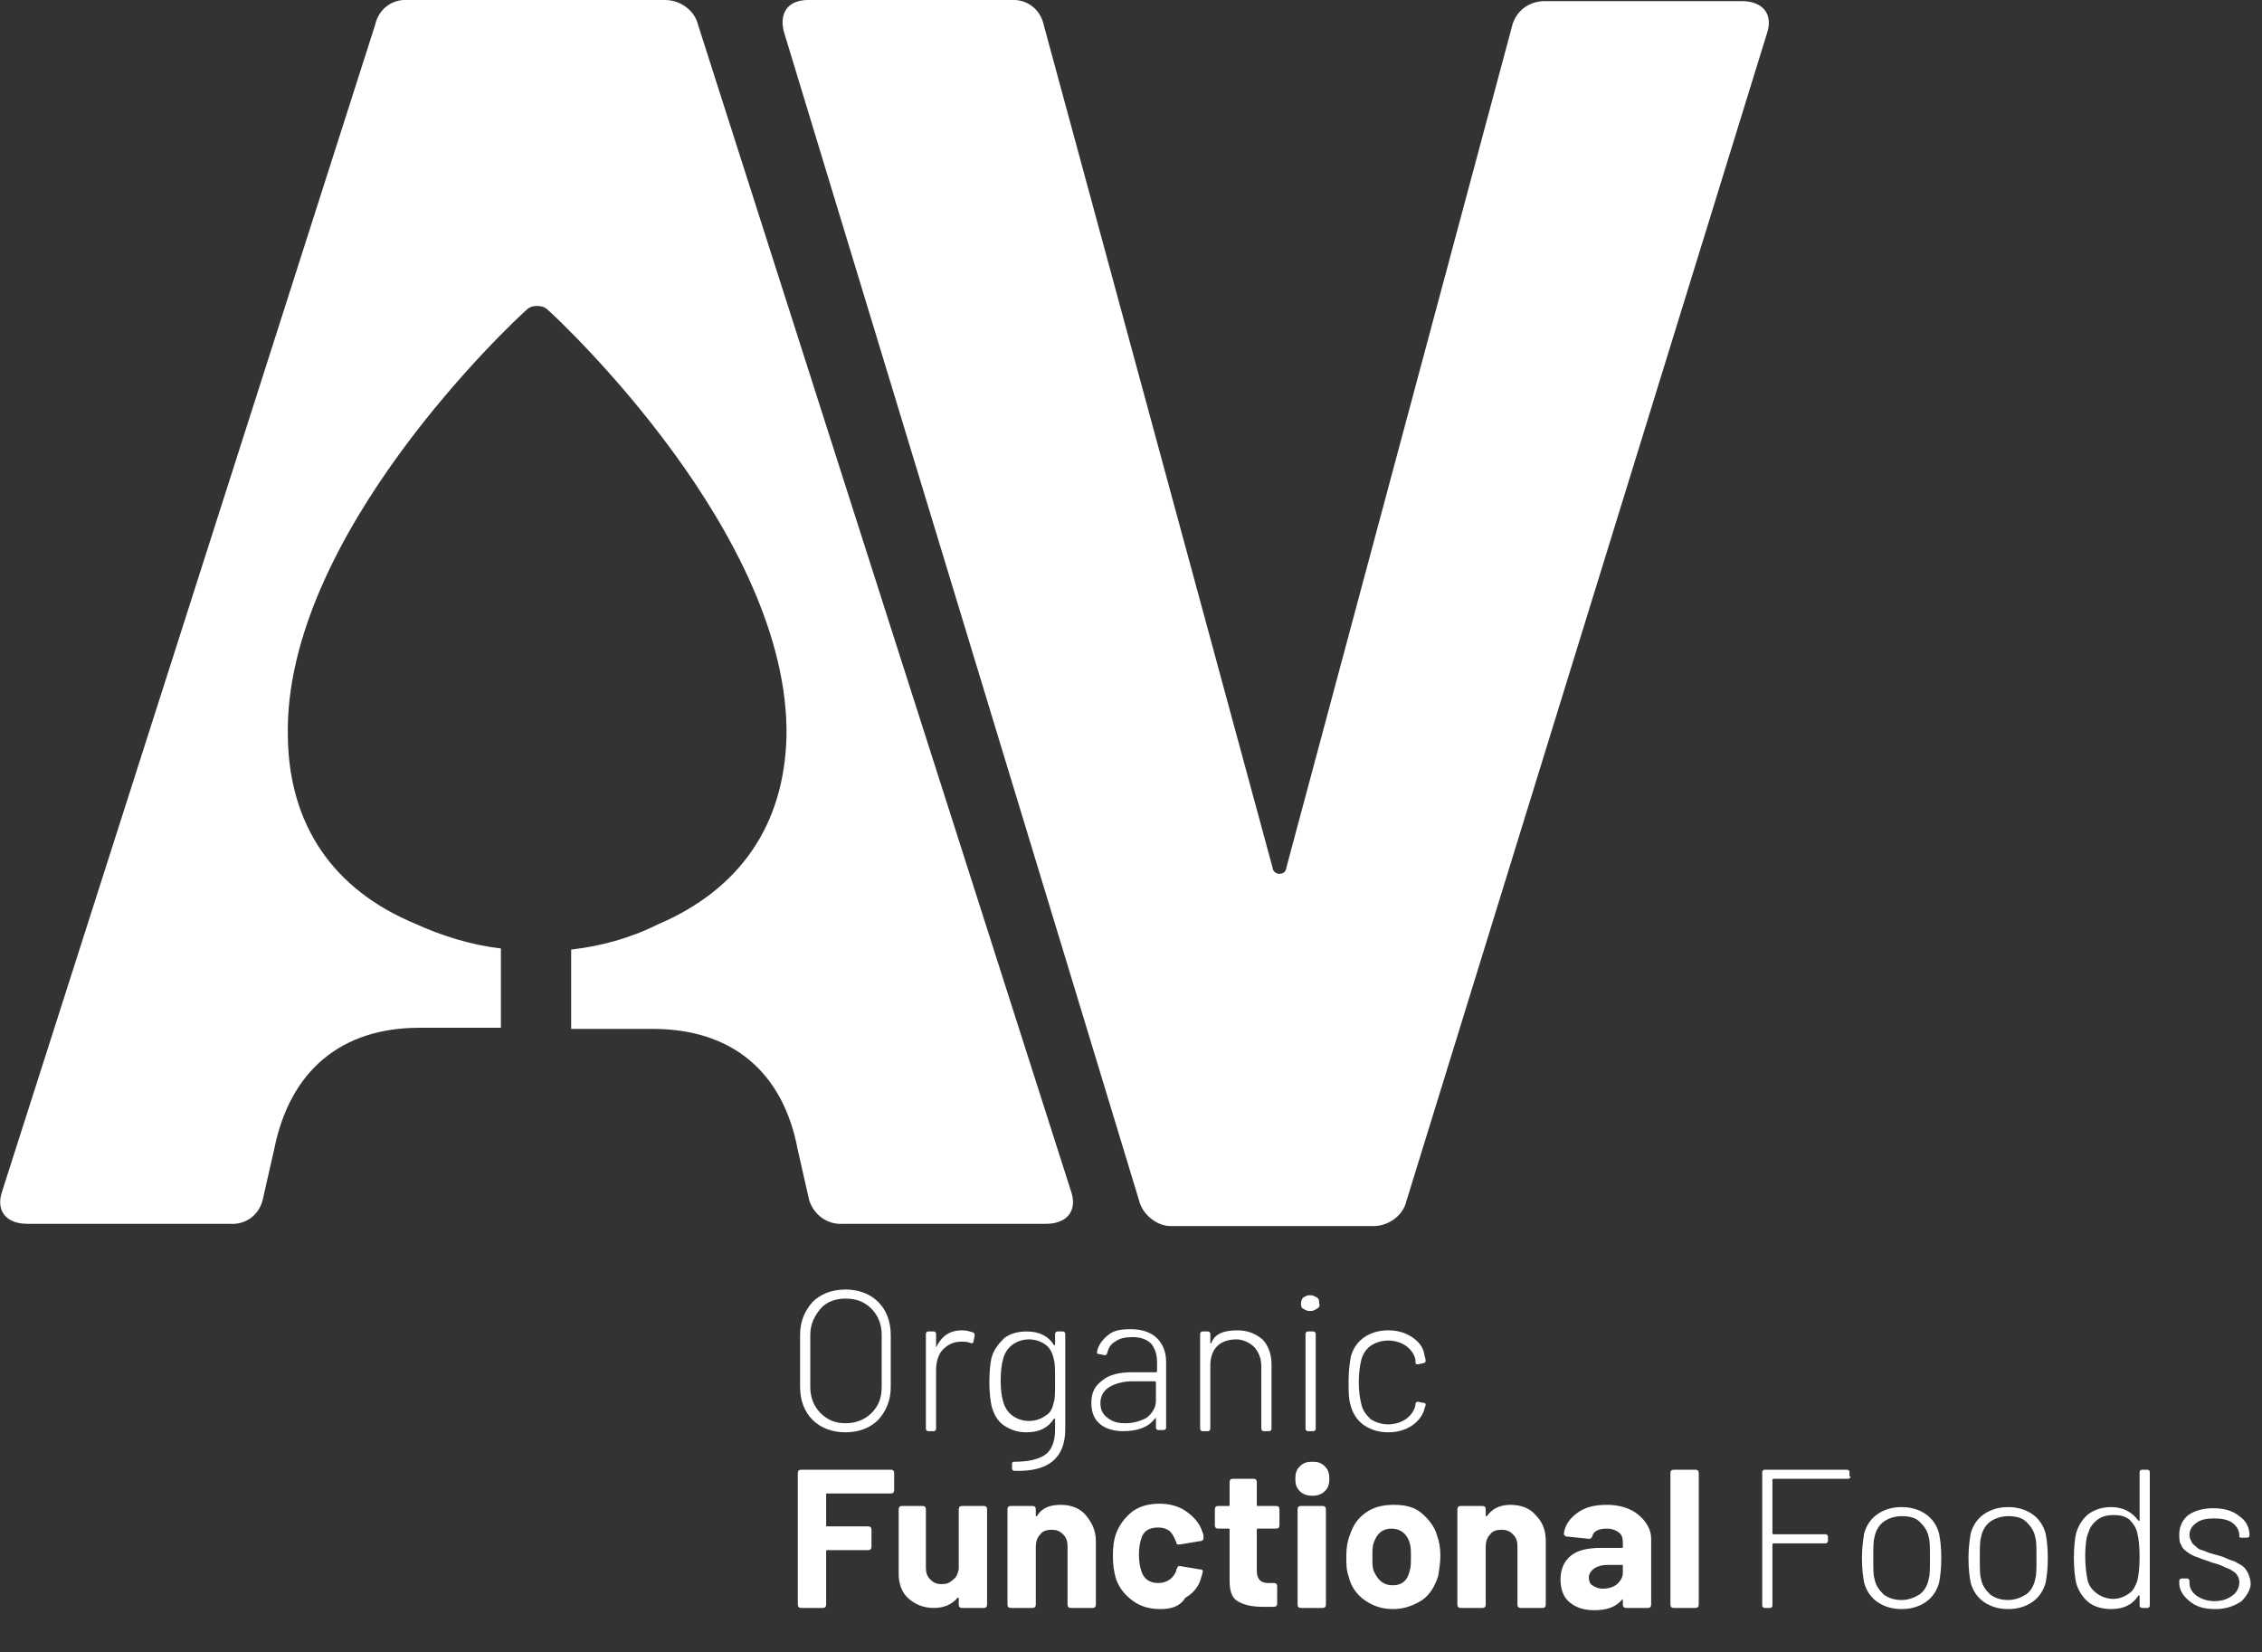 <?xml version="1.0" encoding="utf-8"?>
<!-- Generator: Adobe Illustrator 23.0.1, SVG Export Plug-In . SVG Version: 6.00 Build 0)  -->
<svg version="1.1" id="Layer_1" xmlns="http://www.w3.org/2000/svg" xmlns:xlink="http://www.w3.org/1999/xlink" x="0px" y="0px"
	 viewBox="0 0 199.6 145.8" style="enable-background:new 0 0 199.6 145.8;" xml:space="preserve">
<rect x="0" y="0" width="199.6" height="145.8" fill="#333333" stroke="none"/>
<style type="text/css">
	.st0{enable-background:new    ;}
	.st1{fill:#FFFFFF;}
</style>
<g class="st0">
	<path class="st1" d="M163.3,130.3c0,0.1-0.1,0.2-0.2,0.2h-6.6c0,0-0.1,0-0.1,0.1v4.7c0,0,0,0.1,0.1,0.1h4.6c0.1,0,0.2,0.1,0.2,0.2
		v0.4c0,0.1-0.1,0.2-0.2,0.2h-4.6c0,0-0.1,0-0.1,0.1v5.4c0,0.1-0.1,0.2-0.2,0.2h-0.5c-0.1,0-0.2-0.1-0.2-0.2v-11.8
		c0-0.1,0.1-0.2,0.2-0.2h7.3c0.1,0,0.2,0.1,0.2,0.2V130.3z"/>
</g>
<g class="st0">
	<path class="st1" d="M167.8,142c-0.8,0-1.5-0.2-2.1-0.6c-0.6-0.4-1-1-1.2-1.7c-0.1-0.5-0.2-1.2-0.2-2.2c0-0.9,0.1-1.6,0.2-2.2
		c0.2-0.7,0.6-1.3,1.2-1.7c0.6-0.4,1.3-0.6,2.1-0.6c0.8,0,1.5,0.2,2.1,0.6c0.6,0.4,1,1,1.2,1.7c0.1,0.5,0.2,1.2,0.2,2.2
		c0,1-0.1,1.7-0.2,2.2c-0.2,0.7-0.6,1.3-1.2,1.7C169.3,141.8,168.6,142,167.8,142z M167.8,141.2c0.6,0,1.1-0.2,1.6-0.5
		c0.4-0.3,0.7-0.8,0.8-1.4c0.1-0.3,0.1-0.9,0.1-1.8c0-0.9,0-1.5-0.1-1.8c-0.1-0.6-0.4-1-0.8-1.4s-1-0.5-1.6-0.5
		c-0.6,0-1.2,0.2-1.6,0.5c-0.4,0.3-0.7,0.8-0.8,1.4c-0.1,0.3-0.1,0.9-0.1,1.8s0,1.5,0.1,1.8c0.1,0.6,0.4,1,0.8,1.4
		C166.6,141,167.1,141.2,167.8,141.2z"/>
	<path class="st1" d="M177.2,142c-0.8,0-1.5-0.2-2.1-0.6c-0.6-0.4-1-1-1.2-1.7c-0.1-0.5-0.2-1.2-0.2-2.2c0-0.9,0.1-1.6,0.2-2.2
		c0.2-0.7,0.6-1.3,1.2-1.7c0.6-0.4,1.3-0.6,2.1-0.6c0.8,0,1.5,0.2,2.1,0.6c0.6,0.4,1,1,1.2,1.7c0.1,0.5,0.2,1.2,0.2,2.2
		c0,1-0.1,1.7-0.2,2.2c-0.2,0.7-0.6,1.3-1.2,1.7C178.7,141.8,178,142,177.2,142z M177.2,141.2c0.6,0,1.1-0.2,1.6-0.5
		c0.4-0.3,0.7-0.8,0.8-1.4c0.1-0.3,0.1-0.9,0.1-1.8c0-0.9,0-1.5-0.1-1.8c-0.1-0.6-0.4-1-0.8-1.4s-1-0.5-1.6-0.5
		c-0.6,0-1.2,0.2-1.6,0.5c-0.4,0.3-0.7,0.8-0.8,1.4c-0.1,0.3-0.1,0.9-0.1,1.8s0,1.5,0.1,1.8c0.1,0.6,0.4,1,0.8,1.4
		C176,141,176.5,141.2,177.2,141.2z"/>
	<path class="st1" d="M188.8,129.9c0-0.1,0.1-0.2,0.2-0.2h0.5c0.1,0,0.2,0.1,0.2,0.2v11.8c0,0.1-0.1,0.2-0.2,0.2H189
		c-0.1,0-0.2-0.1-0.2-0.2v-0.8c0,0,0-0.1,0-0.1c0,0,0,0-0.1,0c-0.5,0.8-1.3,1.2-2.4,1.2c-0.8,0-1.5-0.2-2-0.6
		c-0.5-0.4-0.9-1-1.1-1.7c-0.1-0.5-0.2-1.2-0.2-2.2c0-1,0.1-1.8,0.2-2.2c0.2-0.7,0.6-1.3,1.1-1.7c0.6-0.4,1.2-0.6,2-0.6
		c1,0,1.8,0.4,2.4,1.2c0,0,0.1,0,0.1,0V129.9z M188.6,139.5c0.1-0.4,0.2-1.1,0.2-2.1c0-1-0.1-1.7-0.2-2.1c-0.1-0.5-0.4-0.9-0.7-1.2
		c-0.4-0.3-0.8-0.4-1.4-0.4c-0.5,0-1,0.1-1.4,0.4c-0.4,0.3-0.7,0.7-0.8,1.1c-0.2,0.4-0.3,1.2-0.3,2.1c0,0.9,0.1,1.6,0.2,2.1
		c0.1,0.5,0.4,0.9,0.8,1.2c0.4,0.3,0.9,0.5,1.5,0.5c0.5,0,1-0.2,1.4-0.5S188.4,140,188.6,139.5z"/>
	<path class="st1" d="M197.8,141.3c-0.6,0.4-1.3,0.7-2.3,0.7s-1.7-0.2-2.3-0.7s-0.9-1-0.9-1.6v-0.2c0-0.1,0.1-0.2,0.2-0.2h0.5
		c0.1,0,0.2,0.1,0.2,0.2v0.2c0,0.4,0.2,0.8,0.6,1.1c0.4,0.3,1,0.5,1.6,0.5c0.7,0,1.2-0.2,1.6-0.5c0.4-0.3,0.6-0.7,0.6-1.2
		c0-0.2-0.1-0.5-0.2-0.6c-0.1-0.2-0.3-0.3-0.6-0.5c-0.3-0.1-0.5-0.2-0.7-0.3c-0.2-0.1-0.5-0.2-0.9-0.3c-0.5-0.2-0.9-0.3-1.1-0.4
		c-0.3-0.1-0.6-0.2-0.9-0.4s-0.6-0.4-0.7-0.7c-0.2-0.3-0.2-0.6-0.2-1c0-0.7,0.3-1.3,0.8-1.7c0.6-0.4,1.3-0.6,2.2-0.6
		c0.9,0,1.7,0.2,2.3,0.7c0.6,0.4,0.9,1,0.9,1.7v0c0,0.1-0.1,0.2-0.2,0.2h-0.5c-0.1,0-0.2,0-0.2-0.1v-0.1c0-0.4-0.2-0.8-0.6-1.1
		c-0.4-0.3-1-0.4-1.6-0.4c-0.7,0-1.2,0.1-1.6,0.4c-0.4,0.3-0.6,0.6-0.6,1.1c0,0.2,0.1,0.4,0.2,0.6c0.1,0.2,0.3,0.3,0.5,0.5
		s0.5,0.2,0.7,0.3c0.2,0.1,0.5,0.2,0.9,0.3c0.4,0.1,0.7,0.2,0.9,0.3c0.2,0.1,0.5,0.2,0.8,0.3c0.3,0.2,0.6,0.3,0.8,0.5
		c0.2,0.2,0.3,0.4,0.4,0.6c0.1,0.3,0.2,0.5,0.2,0.9C198.6,140.2,198.3,140.8,197.8,141.3z"/>
</g>
<g class="st0">
	<path class="st1" d="M74.6,126.4c-1.2,0-2.2-0.4-2.9-1.1c-0.7-0.7-1.1-1.7-1.1-2.9v-4.6c0-1.2,0.4-2.1,1.1-2.9
		c0.7-0.7,1.7-1.1,2.9-1.1c1.2,0,2.2,0.4,2.9,1.1c0.7,0.7,1.1,1.7,1.1,2.9v4.6c0,1.2-0.4,2.1-1.1,2.9
		C76.8,126,75.8,126.4,74.6,126.4z M74.6,125.6c0.9,0,1.7-0.3,2.3-0.9s0.9-1.3,0.9-2.3v-4.6c0-0.9-0.3-1.7-0.9-2.3s-1.3-0.9-2.3-0.9
		c-0.9,0-1.7,0.3-2.2,0.9s-0.9,1.3-0.9,2.3v4.6c0,0.9,0.3,1.7,0.9,2.3S73.7,125.6,74.6,125.6z"/>
</g>
<g class="st0">
	<path class="st1" d="M84.9,117.4c0.4,0,0.7,0.1,1,0.2c0.1,0.1,0.1,0.1,0.1,0.3l-0.1,0.5c0,0.1-0.1,0.2-0.3,0.1
		c-0.3-0.1-0.5-0.1-0.8-0.1c-0.7,0-1.2,0.3-1.6,0.7s-0.6,1.1-0.6,1.8v5.2c0,0.1-0.1,0.2-0.2,0.2h-0.5c-0.1,0-0.2-0.1-0.2-0.2v-8.4
		c0-0.1,0.1-0.2,0.2-0.2h0.5c0.1,0,0.2,0.1,0.2,0.2v1.2c0,0,0,0.1,0,0.1l0-0.1C83.1,117.9,83.8,117.4,84.9,117.4z"/>
</g>
<g class="st0">
	<path class="st1" d="M93.1,117.7c0-0.1,0.1-0.2,0.2-0.2h0.5c0.1,0,0.2,0.1,0.2,0.2v8.4c0,2.6-1.5,3.8-4.5,3.7
		c-0.1,0-0.2-0.1-0.2-0.2l0-0.4c0-0.2,0.1-0.2,0.2-0.2c1.2,0,2.1-0.2,2.7-0.6s0.9-1.2,0.9-2.2v-0.9c0,0,0-0.1,0-0.1c0,0,0,0-0.1,0
		c-0.5,0.8-1.3,1.2-2.4,1.2c-0.8,0-1.4-0.2-2-0.6c-0.6-0.4-0.9-1-1.1-1.7c-0.1-0.5-0.2-1.2-0.2-2.1c0-1,0.1-1.8,0.2-2.2
		c0.2-0.7,0.6-1.2,1.1-1.7c0.5-0.4,1.2-0.6,2-0.6c1.1,0,1.9,0.4,2.4,1.2c0,0,0.1,0,0.1,0V117.7z M93,123.7c0.1-0.3,0.1-0.9,0.1-1.8
		s0-1.6-0.1-1.9c-0.1-0.5-0.3-1-0.7-1.3s-0.9-0.5-1.5-0.5c-0.6,0-1.1,0.2-1.5,0.5s-0.7,0.8-0.8,1.3c-0.1,0.3-0.2,1-0.2,1.8
		c0,0.9,0.1,1.5,0.2,1.8c0.1,0.5,0.4,1,0.8,1.3s0.9,0.5,1.5,0.5c0.6,0,1.1-0.2,1.5-0.5C92.7,124.7,92.9,124.2,93,123.7z"/>
	<path class="st1" d="M99.8,117.3c1,0,1.8,0.3,2.3,0.8c0.5,0.5,0.8,1.2,0.8,2.1v5.8c0,0.1-0.1,0.2-0.2,0.2h-0.5
		c-0.1,0-0.2-0.1-0.2-0.2v-0.8c0-0.1,0-0.1-0.1,0c-0.6,0.8-1.6,1.1-2.8,1.1c-0.8,0-1.5-0.2-2-0.6c-0.5-0.4-0.8-1-0.8-1.9
		c0-0.9,0.3-1.5,1-2c0.6-0.5,1.5-0.7,2.6-0.7h2.1c0,0,0.1,0,0.1-0.1v-0.8c0-0.7-0.2-1.2-0.5-1.6c-0.4-0.4-0.9-0.6-1.7-0.6
		c-0.6,0-1.1,0.1-1.5,0.4c-0.4,0.2-0.6,0.6-0.7,1c0,0.1-0.1,0.2-0.2,0.2l-0.5-0.1c-0.2,0-0.2-0.1-0.2-0.2c0.1-0.6,0.5-1.1,1-1.5
		S98.9,117.3,99.8,117.3z M99.3,125.6c0.7,0,1.4-0.2,1.9-0.5c0.5-0.4,0.8-0.9,0.8-1.5V122c0,0,0-0.1-0.1-0.1h-2
		c-0.8,0-1.5,0.2-2,0.5s-0.8,0.8-0.8,1.4c0,0.6,0.2,1,0.6,1.3C98.2,125.5,98.7,125.6,99.3,125.6z"/>
	<path class="st1" d="M109.2,117.4c0.9,0,1.6,0.3,2.2,0.8c0.5,0.5,0.8,1.3,0.8,2.2v5.7c0,0.1-0.1,0.2-0.2,0.2h-0.5
		c-0.1,0-0.2-0.1-0.2-0.2v-5.5c0-0.7-0.2-1.2-0.6-1.7c-0.4-0.4-1-0.7-1.6-0.7c-0.7,0-1.3,0.2-1.7,0.6s-0.6,1-0.6,1.7v5.6
		c0,0.1-0.1,0.2-0.2,0.2h-0.5c-0.1,0-0.2-0.1-0.2-0.2v-8.4c0-0.1,0.1-0.2,0.2-0.2h0.5c0.1,0,0.2,0.1,0.2,0.2v0.8c0,0.1,0,0.1,0.1,0
		C107.2,117.7,108,117.4,109.2,117.4z"/>
	<path class="st1" d="M116.2,115.5c-0.2,0.1-0.3,0.2-0.6,0.2s-0.4-0.1-0.6-0.2c-0.2-0.1-0.2-0.3-0.2-0.5c0-0.2,0.1-0.4,0.2-0.5
		c0.2-0.1,0.3-0.2,0.6-0.2s0.4,0.1,0.6,0.2c0.2,0.1,0.2,0.3,0.2,0.5C116.5,115.2,116.4,115.4,116.2,115.5z M115.4,126.3
		c-0.1,0-0.2-0.1-0.2-0.2v-8.4c0-0.1,0.1-0.2,0.2-0.2h0.5c0.1,0,0.2,0.1,0.2,0.2v8.4c0,0.1-0.1,0.2-0.2,0.2H115.4z"/>
	<path class="st1" d="M124.6,125.8c-0.6,0.4-1.3,0.6-2.1,0.6s-1.5-0.2-2.1-0.6c-0.6-0.4-1-1-1.2-1.7c-0.2-0.6-0.2-1.3-0.2-2.2
		c0-0.9,0.1-1.6,0.2-2.2c0.2-0.7,0.6-1.3,1.2-1.7s1.3-0.6,2.1-0.6s1.5,0.2,2.1,0.6c0.6,0.4,1,0.9,1.1,1.6c0,0.1,0.1,0.3,0.1,0.5
		c0,0.1-0.1,0.2-0.2,0.2l-0.5,0.1c-0.1,0-0.2,0-0.2-0.2c0,0,0-0.1,0-0.2c-0.1-0.5-0.4-0.9-0.8-1.2s-1-0.5-1.6-0.5
		c-0.6,0-1.2,0.2-1.6,0.5s-0.7,0.8-0.8,1.3c-0.1,0.4-0.2,1.1-0.2,1.9c0,0.8,0.1,1.4,0.2,1.8c0.1,0.6,0.4,1,0.8,1.4
		c0.4,0.3,1,0.5,1.6,0.5c0.6,0,1.2-0.2,1.6-0.5s0.7-0.7,0.8-1.2l0-0.1c0-0.1,0.1-0.2,0.2-0.2l0.5,0.1c0.2,0,0.2,0.1,0.2,0.2
		l-0.1,0.3C125.6,124.8,125.2,125.4,124.6,125.8z"/>
</g>
<g>
	<path class="st1" d="M100.5,105.9L69.2,2.9C68.7,1.2,69.5,0,71.3,0h17.9c1.4-0.1,2.6,0.8,2.9,2.2l20.2,74.4c0,0.3,0.4,0.6,0.7,0.5
		c0.3,0,0.5-0.3,0.5-0.5l19.9-74.2c0.3-1.4,1.5-2.3,2.9-2.3h17.4c1.9,0,2.8,1.2,2.2,2.9l-31.8,103c-0.3,1.3-1.6,2.2-2.9,2.2h-17.9
		C102.1,108.2,100.8,107.2,100.5,105.9L100.5,105.9z"/>
	<path class="st1" d="M94.5,105.1L61.6,2.2c-0.3-1.3-1.6-2.2-2.9-2.2H36c-1.4-0.1-2.6,0.8-2.9,2.2L0.2,105.1
		c-0.6,1.7,0.3,2.9,2.2,2.9h17.9c1.4,0.1,2.6-0.8,2.9-2.2l1-4.4c1.4-7,6-10.7,12.8-10.7h7.2v-7c-2.6-0.3-5.2-1.1-7.6-2.2
		c-7.2-3-11.1-8.7-11.2-16.5c-0.4-17.8,20.1-36.8,21-37.6c0.3-0.3,0.6-0.4,1-0.4c0.4,0,0.7,0.1,1,0.4c0.9,0.8,21.3,19.8,21,37.6
		c-0.2,7.8-4.1,13.5-11.4,16.6c-2.4,1.2-5,1.9-7.6,2.2v7h7.2c6.9,0,11.5,3.7,12.8,10.7l1,4.4c0.4,1.3,1.6,2.2,3,2.1h17.9
		C94.2,108,95.1,106.8,94.5,105.1z"/>
	<g class="st0">
		<path class="st1" d="M78.9,131.5c0,0.2-0.1,0.3-0.3,0.3H73c-0.1,0-0.1,0-0.1,0.1v2.7c0,0.1,0,0.1,0.1,0.1h3.6
			c0.2,0,0.3,0.1,0.3,0.3v1.5c0,0.2-0.1,0.3-0.3,0.3H73c-0.1,0-0.1,0-0.1,0.1v4.7c0,0.2-0.1,0.3-0.3,0.3h-1.9
			c-0.2,0-0.3-0.1-0.3-0.3V130c0-0.2,0.1-0.3,0.3-0.3h7.9c0.2,0,0.3,0.1,0.3,0.3V131.5z"/>
	</g>
	<g class="st0">
		<path class="st1" d="M84.6,133.2c0-0.2,0.1-0.3,0.3-0.3h1.9c0.2,0,0.3,0.1,0.3,0.3v8.4c0,0.2-0.1,0.3-0.3,0.3h-1.9
			c-0.2,0-0.3-0.1-0.3-0.3v-0.5c0,0,0-0.1,0-0.1c0,0-0.1,0-0.1,0c-0.5,0.6-1.2,0.9-2.1,0.9c-0.9,0-1.6-0.3-2.2-0.8
			c-0.6-0.5-0.9-1.3-0.9-2.2v-5.7c0-0.2,0.1-0.3,0.3-0.3h1.8c0.2,0,0.3,0.1,0.3,0.3v5.1c0,0.5,0.1,0.8,0.4,1.1s0.6,0.4,1,0.4
			c0.4,0,0.7-0.1,1-0.4c0.3-0.2,0.4-0.5,0.5-0.9V133.2z"/>
		<path class="st1" d="M93.6,132.8c0.9,0,1.7,0.3,2.2,0.9s0.9,1.3,0.9,2.3v5.6c0,0.2-0.1,0.3-0.3,0.3h-1.9c-0.2,0-0.3-0.1-0.3-0.3
			v-5.1c0-0.5-0.1-0.8-0.4-1.1c-0.3-0.3-0.6-0.4-1-0.4s-0.8,0.1-1,0.4c-0.3,0.3-0.4,0.7-0.4,1.1v5.1c0,0.2-0.1,0.3-0.3,0.3h-1.9
			c-0.2,0-0.3-0.1-0.3-0.3v-8.4c0-0.2,0.1-0.3,0.3-0.3h1.9c0.2,0,0.3,0.1,0.3,0.3v0.5c0,0,0,0.1,0,0.1c0,0,0,0,0.1,0
			C91.9,133.1,92.6,132.8,93.6,132.8z"/>
		<path class="st1" d="M102.4,142c-0.9,0-1.7-0.2-2.4-0.7c-0.7-0.5-1.2-1.1-1.5-1.9c-0.2-0.6-0.3-1.3-0.3-2.1c0-0.8,0.1-1.5,0.3-2
			c0.3-0.8,0.8-1.4,1.4-1.9c0.7-0.5,1.5-0.7,2.4-0.7s1.7,0.2,2.4,0.7s1.2,1.1,1.4,1.8c0.1,0.2,0.1,0.3,0.1,0.5
			c0,0.2-0.1,0.3-0.3,0.3l-1.8,0.3c-0.2,0-0.3,0-0.3-0.2l-0.1-0.2c-0.1-0.3-0.3-0.6-0.5-0.8c-0.3-0.2-0.6-0.3-1-0.3
			c-0.8,0-1.3,0.3-1.5,1c-0.1,0.3-0.2,0.8-0.2,1.4c0,0.6,0.1,1.1,0.2,1.4c0.2,0.7,0.7,1.1,1.5,1.1c0.4,0,0.7-0.1,1-0.3
			c0.3-0.2,0.5-0.5,0.6-0.8l0-0.1c0,0,0.1-0.1,0.1-0.2c0.1-0.1,0.1-0.1,0.2-0.1l1.8,0.3c0.2,0,0.3,0.1,0.2,0.3
			c0,0.2-0.1,0.3-0.1,0.4c-0.2,0.8-0.7,1.4-1.4,1.8C104.1,141.8,103.3,142,102.4,142z"/>
		<path class="st1" d="M112.9,134.6c0,0.2-0.1,0.3-0.3,0.3h-1.6c-0.1,0-0.1,0-0.1,0.1v3.6c0,0.7,0.3,1.1,1,1.1h0.5
			c0.2,0,0.3,0.1,0.3,0.3v1.5c0,0.2-0.1,0.3-0.3,0.3c-0.4,0-0.8,0-1,0c-1,0-1.7-0.2-2.2-0.5c-0.5-0.3-0.7-0.9-0.7-1.8V135
			c0-0.1,0-0.1-0.1-0.1h-0.9c-0.2,0-0.3-0.1-0.3-0.3v-1.4c0-0.2,0.1-0.3,0.3-0.3h0.9c0.1,0,0.1,0,0.1-0.1v-2c0-0.2,0.1-0.3,0.3-0.3
			h1.8c0.2,0,0.3,0.1,0.3,0.3v2c0,0.1,0,0.1,0.1,0.1h1.6c0.2,0,0.3,0.1,0.3,0.3V134.6z"/>
		<path class="st1" d="M115.8,132c-0.4,0-0.8-0.1-1.1-0.4c-0.3-0.3-0.4-0.6-0.4-1.1s0.1-0.8,0.4-1.1c0.3-0.3,0.6-0.4,1.1-0.4
			c0.5,0,0.8,0.1,1.1,0.4c0.3,0.3,0.4,0.6,0.4,1.1s-0.1,0.8-0.4,1.1C116.6,131.9,116.2,132,115.8,132z M114.8,141.9
			c-0.2,0-0.3-0.1-0.3-0.3v-8.4c0-0.2,0.1-0.3,0.3-0.3h1.9c0.2,0,0.3,0.1,0.3,0.3v8.4c0,0.2-0.1,0.3-0.3,0.3H114.8z"/>
		<path class="st1" d="M122.9,142c-1,0-1.8-0.3-2.5-0.8c-0.7-0.5-1.2-1.2-1.4-2.1c-0.2-0.5-0.2-1.1-0.2-1.8c0-0.7,0.1-1.3,0.3-1.8
			c0.3-0.9,0.7-1.5,1.4-2s1.5-0.7,2.5-0.7c1,0,1.8,0.2,2.4,0.7s1.2,1.2,1.4,2c0.2,0.5,0.3,1.1,0.3,1.8c0,0.6-0.1,1.2-0.2,1.8
			c-0.3,0.9-0.7,1.6-1.4,2.1C124.7,141.7,123.9,142,122.9,142z M122.9,139.9c0.8,0,1.3-0.4,1.5-1.3c0.1-0.3,0.1-0.7,0.1-1.2
			c0-0.5,0-0.9-0.1-1.2c-0.2-0.8-0.8-1.3-1.6-1.3c-0.8,0-1.3,0.4-1.6,1.3c-0.1,0.3-0.1,0.7-0.1,1.2c0,0.5,0,0.9,0.1,1.2
			C121.6,139.5,122.1,139.9,122.9,139.9z"/>
		<path class="st1" d="M133.3,132.8c0.9,0,1.7,0.3,2.2,0.9c0.6,0.6,0.9,1.3,0.9,2.3v5.6c0,0.2-0.1,0.3-0.3,0.3h-1.9
			c-0.2,0-0.3-0.1-0.3-0.3v-5.1c0-0.5-0.1-0.8-0.4-1.1c-0.3-0.3-0.6-0.4-1-0.4s-0.8,0.1-1,0.4c-0.3,0.3-0.4,0.7-0.4,1.1v5.1
			c0,0.2-0.1,0.3-0.3,0.3h-1.9c-0.2,0-0.3-0.1-0.3-0.3v-8.4c0-0.2,0.1-0.3,0.3-0.3h1.9c0.2,0,0.3,0.1,0.3,0.3v0.5c0,0,0,0.1,0,0.1
			c0,0,0,0,0.1,0C131.7,133.1,132.4,132.8,133.3,132.8z"/>
		<path class="st1" d="M141.8,132.8c1.1,0,2.1,0.3,2.8,0.9c0.7,0.6,1.1,1.3,1.1,2.1v5.8c0,0.2-0.1,0.3-0.3,0.3h-1.9
			c-0.2,0-0.3-0.1-0.3-0.3v-0.4c0-0.1,0-0.1-0.1,0c-0.5,0.6-1.3,0.9-2.4,0.9c-0.9,0-1.6-0.2-2.2-0.7c-0.5-0.4-0.8-1.1-0.8-2
			c0-0.9,0.3-1.6,0.9-2.1c0.6-0.5,1.5-0.7,2.7-0.7h1.8c0.1,0,0.1,0,0.1-0.1v-0.4c0-0.4-0.1-0.7-0.4-0.9s-0.6-0.3-1-0.3
			c-0.7,0-1.2,0.2-1.3,0.7c-0.1,0.2-0.2,0.2-0.3,0.2l-1.9-0.2c-0.1,0-0.2,0-0.2-0.1c-0.1,0-0.1-0.1-0.1-0.2c0.1-0.7,0.5-1.3,1.2-1.8
			C139.9,133,140.7,132.8,141.8,132.8z M141.4,140.2c0.5,0,0.9-0.1,1.3-0.4c0.3-0.3,0.5-0.6,0.5-1v-0.6c0-0.1,0-0.1-0.1-0.1h-1.2
			c-0.5,0-0.9,0.1-1.2,0.3c-0.3,0.2-0.5,0.5-0.5,0.8c0,0.3,0.1,0.6,0.3,0.7C140.8,140.1,141.1,140.2,141.4,140.2z"/>
		<path class="st1" d="M147.7,141.9c-0.2,0-0.3-0.1-0.3-0.3V130c0-0.2,0.1-0.3,0.3-0.3h1.9c0.2,0,0.3,0.1,0.3,0.3v11.6
			c0,0.2-0.1,0.3-0.3,0.3H147.7z"/>
	</g>
</g>
</svg>
